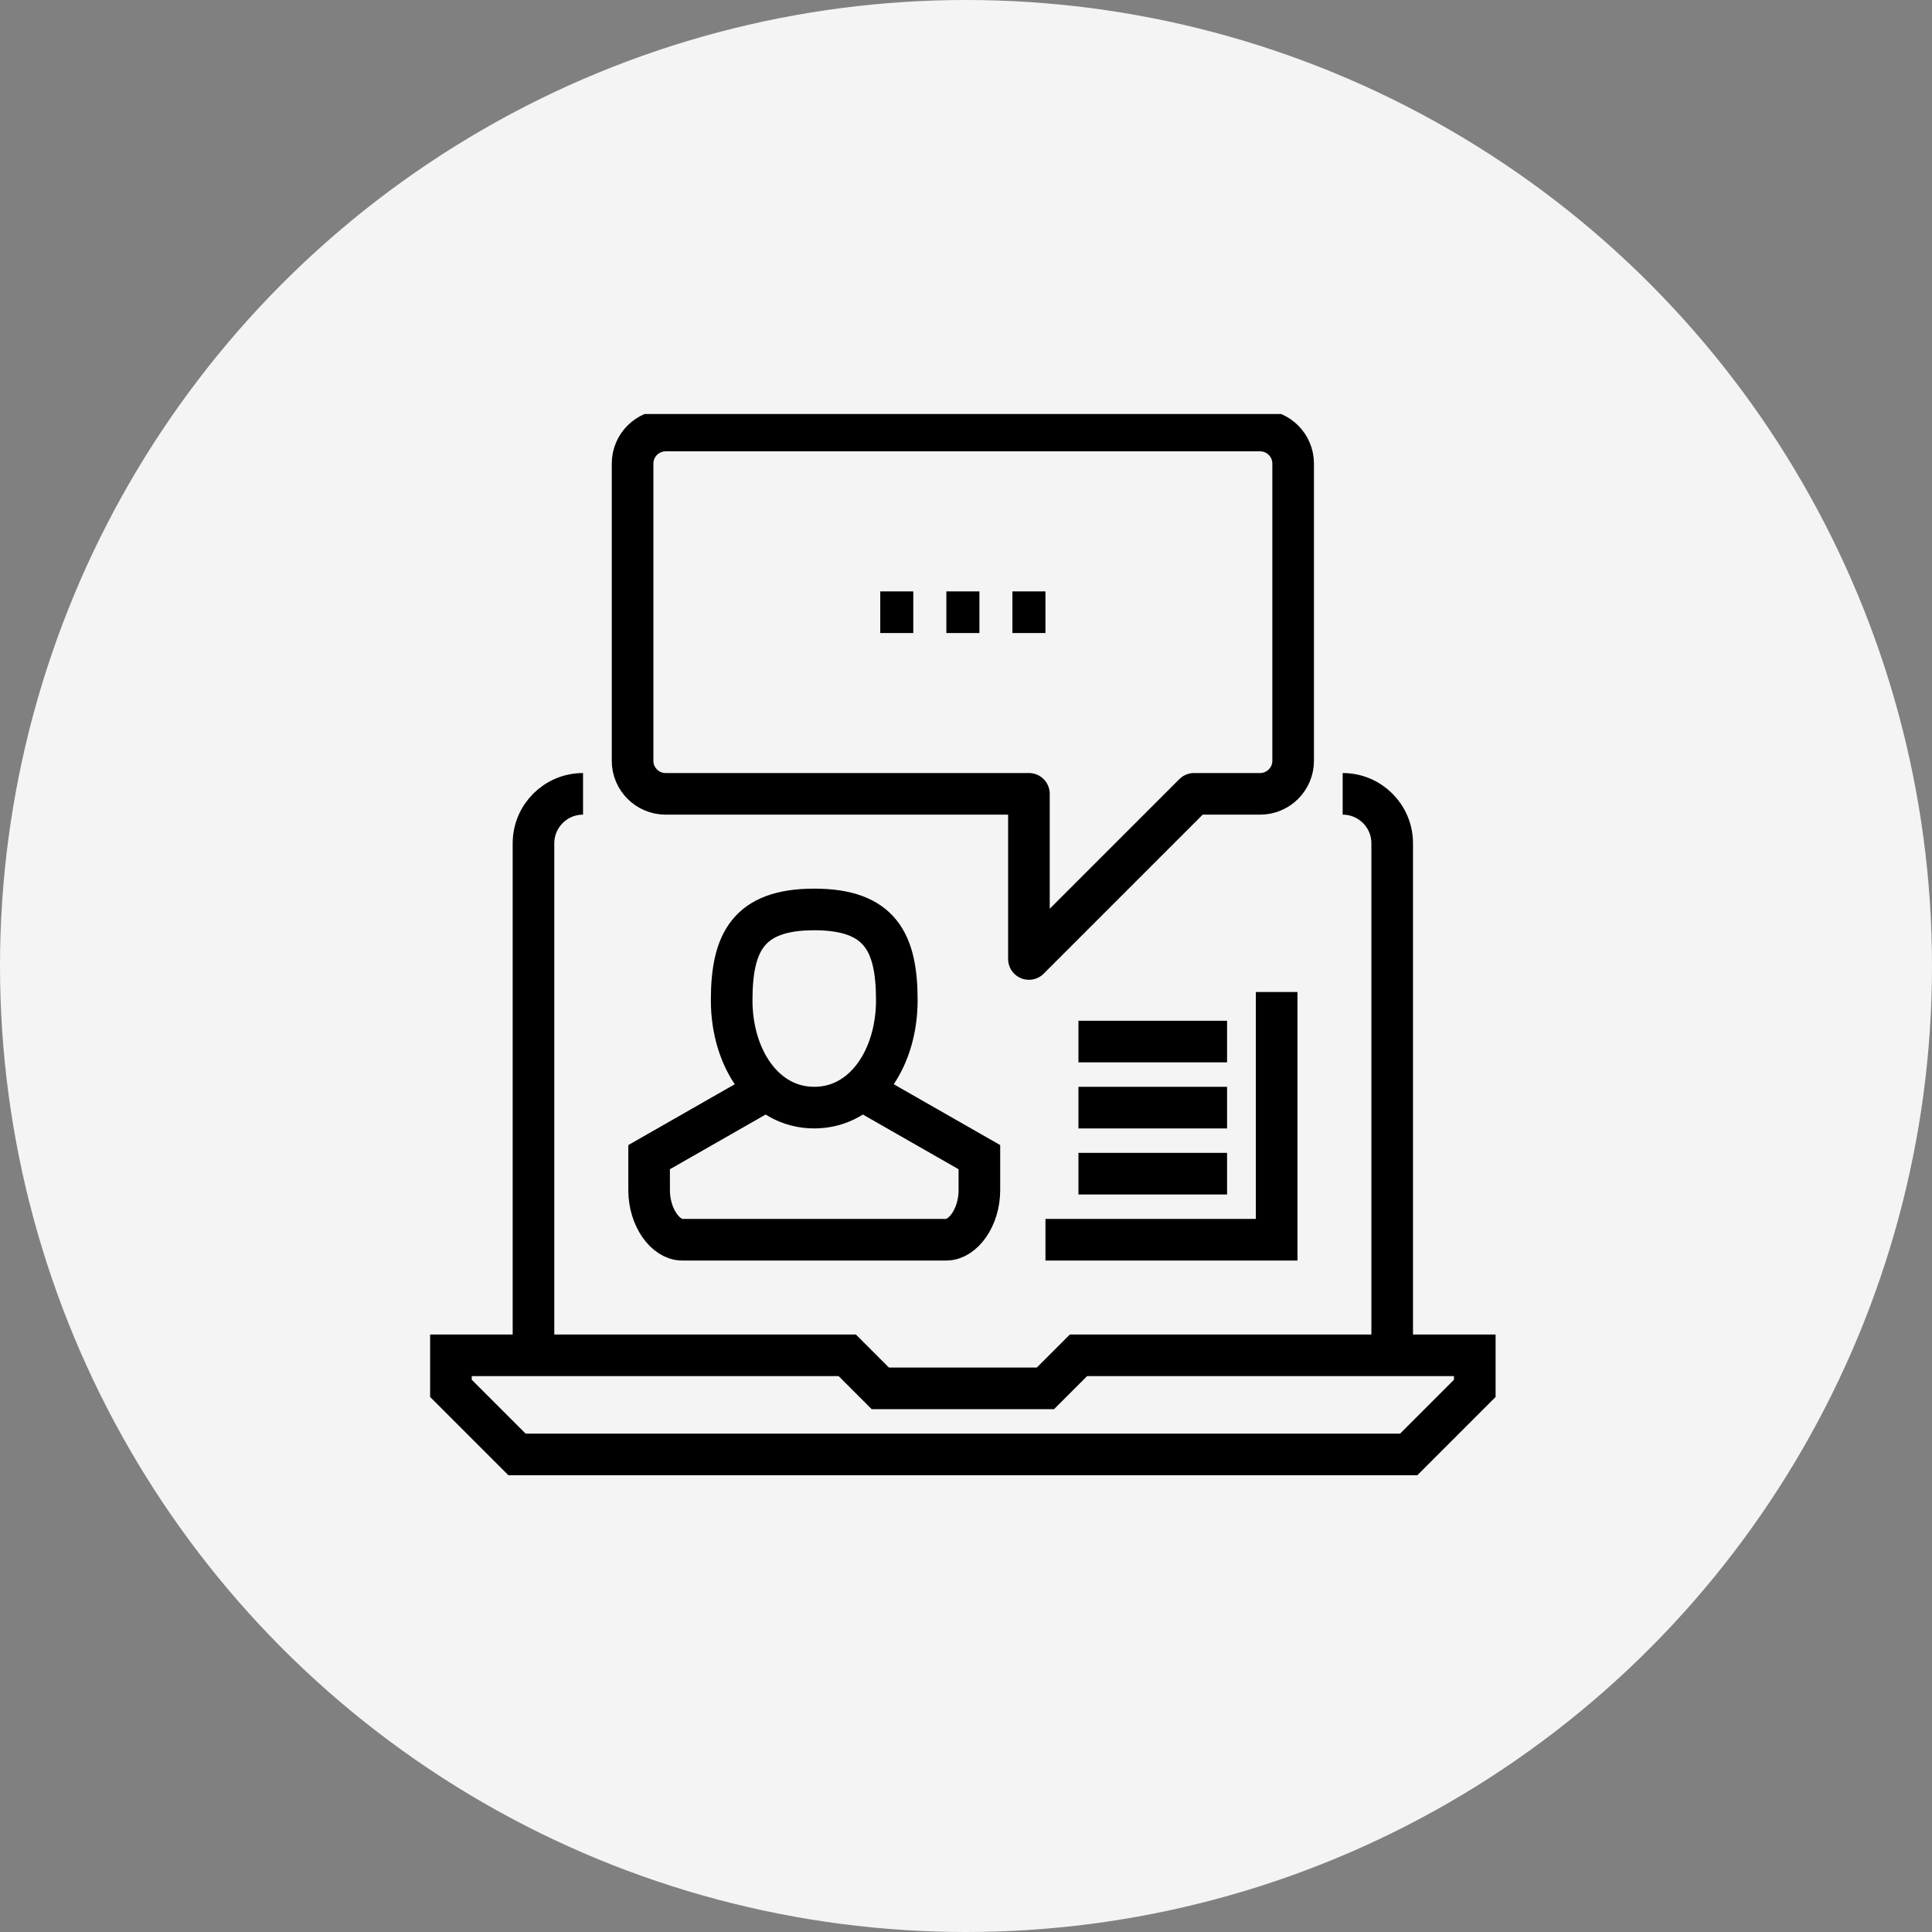 <svg width="100" height="100" viewBox="0 0 100 100" fill="none" xmlns="http://www.w3.org/2000/svg">
<rect x="0" y="0" width="100" height="100" fill="#808080" stroke="none"/>
<circle cx="50" cy="50" r="50" fill="#F4F4F4"/>
<g clip-path="url(#clip0_1280_40268)">
<path fill-rule="evenodd" clip-rule="evenodd" d="M72.916 75.28H26.759L23.34 71.861V70.151H43.854L45.564 71.861H54.111L55.821 70.151H76.335V71.861L72.916 75.28Z" stroke="black" stroke-width="2.154" stroke-miterlimit="2"/>
<path d="M30.178 41.089C28.762 41.089 27.613 42.234 27.613 43.653V70.151" stroke="black" stroke-width="2.154" stroke-miterlimit="2"/>
<path d="M72.06 70.151V43.653C72.06 42.234 70.912 41.089 69.496 41.089" stroke="black" stroke-width="2.154" stroke-miterlimit="2"/>
<path fill-rule="evenodd" clip-rule="evenodd" d="M46.419 51.774C46.419 54.766 44.741 57.33 42.145 57.33C39.549 57.33 37.871 54.766 37.871 51.774C37.871 48.782 38.726 47.073 42.145 47.073C45.564 47.073 46.419 48.782 46.419 51.774Z" stroke="black" stroke-width="2.154" stroke-miterlimit="2"/>
<path d="M44.71 56.475L50.693 59.894V61.603C50.693 63.022 49.838 64.168 48.983 64.168H35.307C34.452 64.168 33.598 63.022 33.598 61.603V59.894L39.581 56.475" stroke="black" stroke-width="2.154" stroke-miterlimit="2"/>
<path fill-rule="evenodd" clip-rule="evenodd" d="M66.933 39.38C66.933 40.32 66.167 41.089 65.223 41.089H61.804L53.257 49.637V41.089H34.452C33.508 41.089 32.742 40.32 32.742 39.38V23.994C32.742 23.053 33.508 22.284 34.452 22.284H65.223C66.167 22.284 66.933 23.053 66.933 23.994V39.38Z" stroke="black" stroke-width="2.154" stroke-miterlimit="2" stroke-linejoin="round"/>
<path d="M48.984 31.687H50.694" stroke="black" stroke-width="2.154" stroke-miterlimit="2" stroke-linejoin="round"/>
<path d="M52.402 31.687H54.112" stroke="black" stroke-width="2.154" stroke-miterlimit="2" stroke-linejoin="round"/>
<path d="M45.562 31.687H47.272" stroke="black" stroke-width="2.154" stroke-miterlimit="2" stroke-linejoin="round"/>
<path d="M66.08 51.346V64.168H54.113" stroke="black" stroke-width="2.154" stroke-miterlimit="2"/>
<path d="M63.513 53.911H55.82" stroke="black" stroke-width="2.154" stroke-miterlimit="2" stroke-linejoin="round"/>
<path d="M63.513 57.33H55.82" stroke="black" stroke-width="2.154" stroke-miterlimit="2" stroke-linejoin="round"/>
<path d="M63.513 60.749H55.82" stroke="black" stroke-width="2.154" stroke-miterlimit="2" stroke-linejoin="round"/>
</g>
<defs>
<clipPath id="clip0_1280_40268">
<rect width="56.825" height="55.799" fill="white" transform="translate(21.43 21.429)"/>
</clipPath>
</defs>
</svg>
